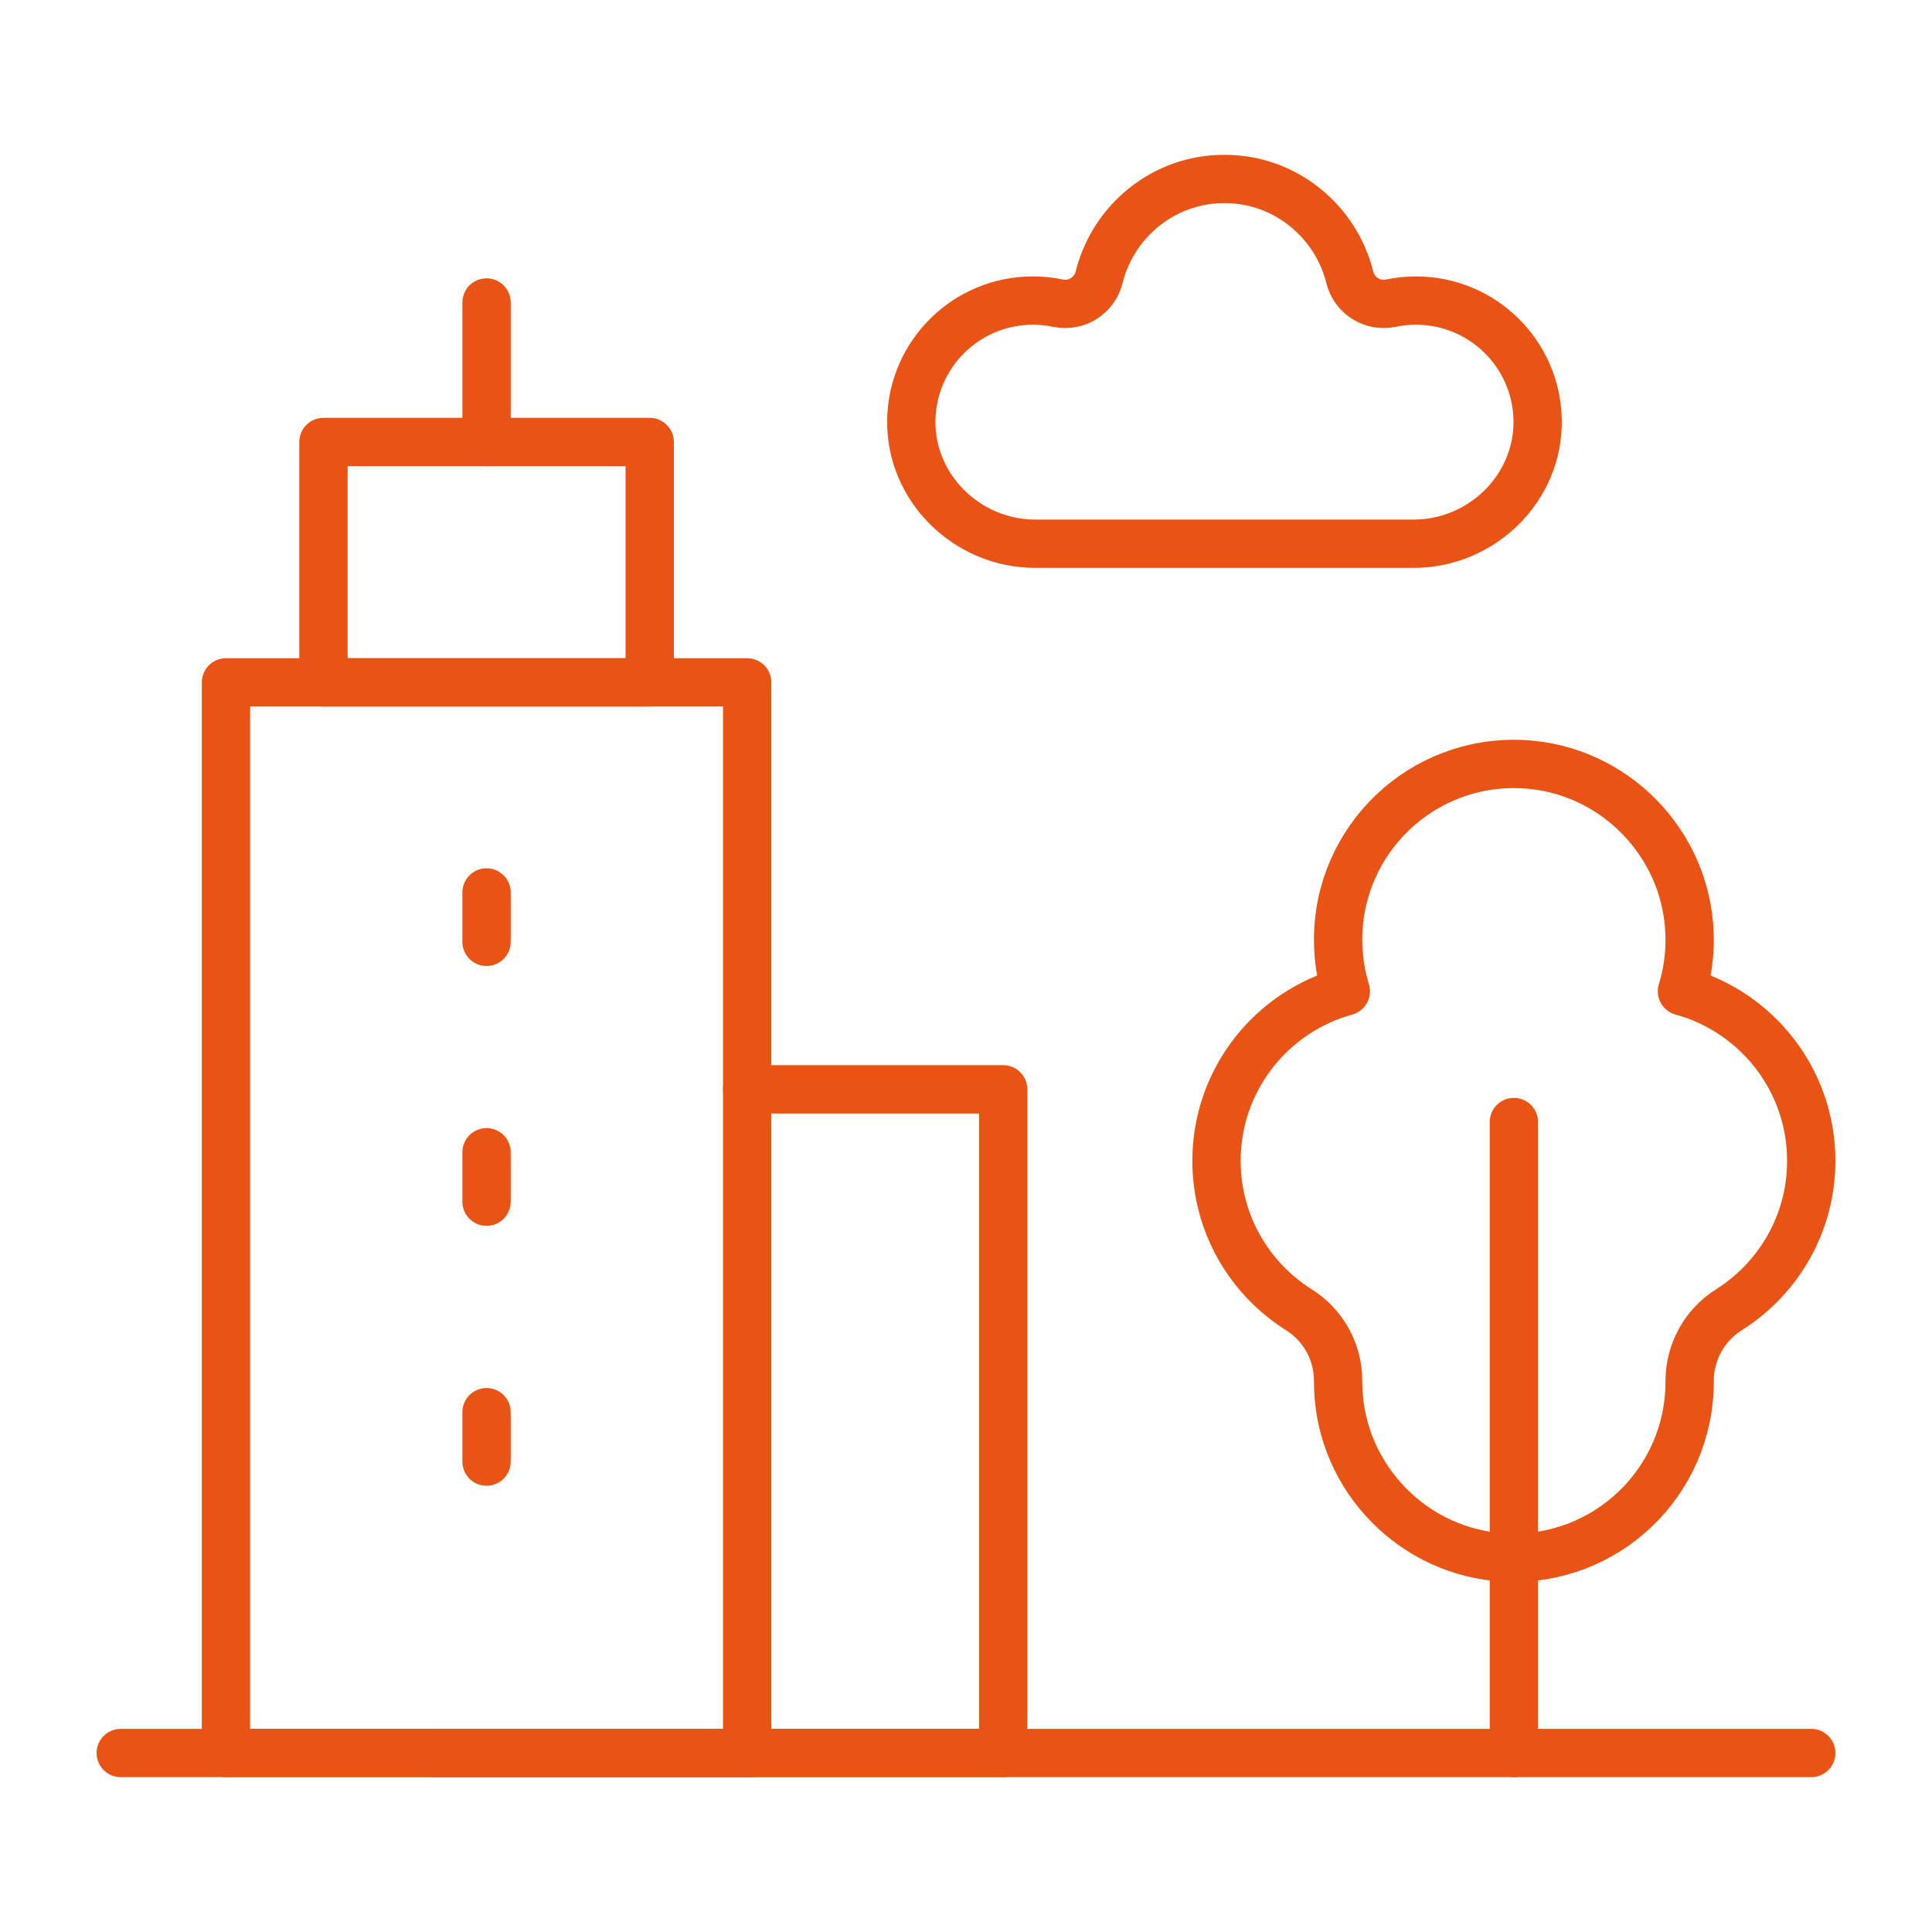<?xml version="1.0" encoding="utf-8"?>
<!-- Generator: Adobe Illustrator 16.0.0, SVG Export Plug-In . SVG Version: 6.00 Build 0)  -->
<!DOCTYPE svg PUBLIC "-//W3C//DTD SVG 1.1//EN" "http://www.w3.org/Graphics/SVG/1.1/DTD/svg11.dtd">
<svg version="1.1" id="Capa_1" xmlns="http://www.w3.org/2000/svg" xmlns:xlink="http://www.w3.org/1999/xlink" x="0px" y="0px"
	 width="80px" height="80px" viewBox="920 1995 80 80" enable-background="new 920 1995 80 80" xml:space="preserve">
<g>
	<g>
		
			<rect x="929.357" y="2023.255" fill="none" stroke="#E95313" stroke-width="2" stroke-linecap="round" stroke-linejoin="round" stroke-miterlimit="10" width="21.582" height="44.333"/>
		
			<polyline fill="none" stroke="#E95313" stroke-width="2" stroke-linecap="round" stroke-linejoin="round" stroke-miterlimit="10" points="
			938.07,2067.588 950.939,2067.588 961.54,2067.588 961.54,2040.107 950.939,2040.107 		"/>
		
			<rect x="933.393" y="2013.302" fill="none" stroke="#E95313" stroke-width="2" stroke-linecap="round" stroke-linejoin="round" stroke-miterlimit="10" width="13.51" height="9.953"/>
		
			<line fill="none" stroke="#E95313" stroke-width="2" stroke-linecap="round" stroke-linejoin="round" stroke-miterlimit="10" x1="940.147" y1="2013.302" x2="940.147" y2="2007.525"/>
		
			<line fill="none" stroke="#E95313" stroke-width="2" stroke-linecap="round" stroke-linejoin="round" stroke-miterlimit="10" x1="925" y1="2067.588" x2="995" y2="2067.588"/>
		
			<line fill="none" stroke="#E95313" stroke-width="2" stroke-linecap="round" stroke-linejoin="round" stroke-miterlimit="10" x1="940.147" y1="2053.475" x2="940.147" y2="2055.521"/>
		
			<line fill="none" stroke="#E95313" stroke-width="2" stroke-linecap="round" stroke-linejoin="round" stroke-miterlimit="10" x1="940.147" y1="2044.76" x2="940.147" y2="2042.713"/>
		
			<line fill="none" stroke="#E95313" stroke-width="2" stroke-linecap="round" stroke-linejoin="round" stroke-miterlimit="10" x1="940.147" y1="2031.954" x2="940.147" y2="2034"/>
		<g>
			<path fill="none" stroke="#E95313" stroke-width="2" stroke-linecap="round" stroke-linejoin="round" stroke-miterlimit="10" d="
				M995,2043.066c0-3.352-2.269-6.174-5.354-7.02c0.229-0.743,0.342-1.537,0.315-2.361c-0.114-3.771-3.144-6.86-6.911-7.043
				c-4.185-0.204-7.642,3.129-7.642,7.27c0,0.743,0.111,1.46,0.319,2.135c-3.086,0.846-5.354,3.668-5.354,7.02
				c0,2.598,1.359,4.875,3.406,6.164c1.019,0.639,1.635,1.752,1.629,2.957c0,0.086,0.001,0.174,0.004,0.26
				c0.114,3.771,3.143,6.861,6.91,7.045c4.186,0.203,7.642-3.131,7.642-7.271c0-0.006,0-0.014,0-0.021
				c-0.003-1.209,0.607-2.326,1.63-2.969C993.64,2047.941,995,2045.664,995,2043.066z"/>
			
				<line fill="none" stroke="#E95313" stroke-width="2" stroke-linecap="round" stroke-linejoin="round" stroke-miterlimit="10" x1="982.687" y1="2041.461" x2="982.687" y2="2067.588"/>
		</g>
	</g>
	<path fill="none" stroke="#E95313" stroke-width="2" stroke-linecap="round" stroke-linejoin="round" stroke-miterlimit="10" d="
		M983.67,2012.38c0.055,2.823-2.31,5.134-5.133,5.134h-15.668c-2.824,0-5.188-2.311-5.134-5.134
		c0.054-2.735,2.286-4.934,5.034-4.934c0.356,0,0.704,0.036,1.039,0.107c0.767,0.16,1.518-0.314,1.706-1.075
		c0.57-2.313,2.677-4.079,5.188-4.066c2.511-0.012,4.617,1.754,5.188,4.066c0.188,0.76,0.938,1.235,1.705,1.075
		c0.335-0.071,0.683-0.107,1.039-0.107C981.384,2007.446,983.616,2009.646,983.67,2012.38z"/>
</g>
</svg>
